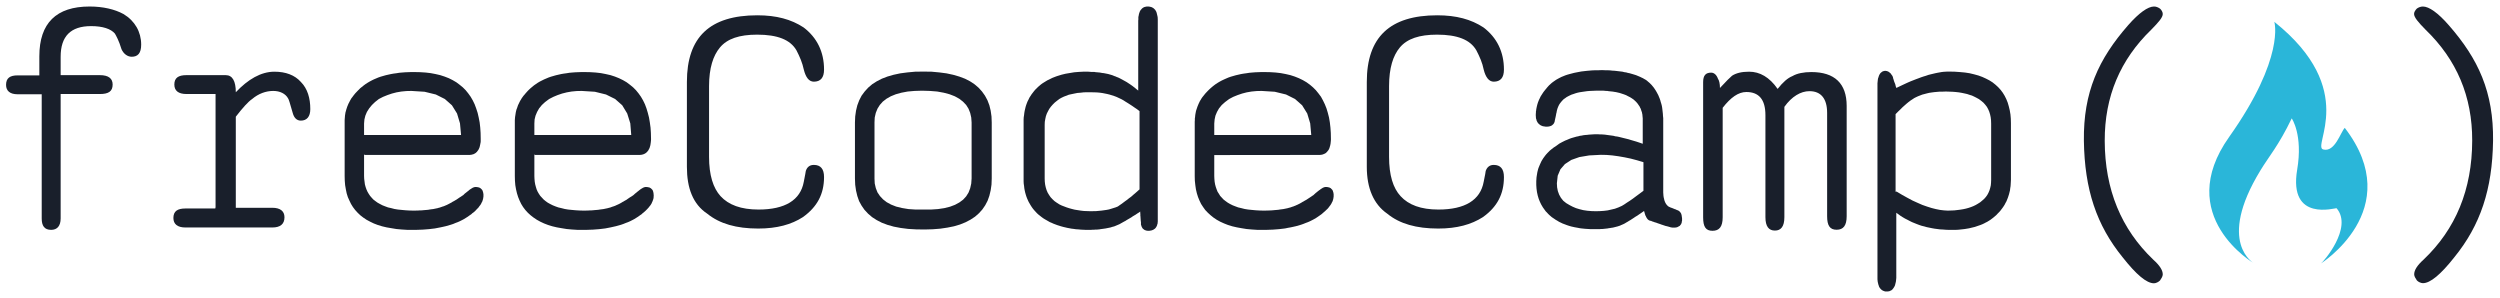 <svg xmlns="http://www.w3.org/2000/svg" width="193" height="23" viewBox="0 0 193 23" fill="none">
    <g clip-path="url(#clip0_314_1627)">
        <path d="M32.851 5.599L33.244 5.645L33.628 5.718L33.985 5.801L34.323 5.911L34.652 6.039L34.945 6.186L35.228 6.351L35.484 6.543L35.731 6.745L35.95 6.965L36.151 7.213L36.334 7.469L36.499 7.753L36.645 8.056L36.764 8.377L36.874 8.716L36.956 9.073L37.029 9.449L37.075 9.853L37.102 10.265L37.111 10.696V10.907L37.102 10.998L37.066 11.182L37.029 11.347L37.002 11.42L36.938 11.557L36.901 11.613L36.855 11.668L36.819 11.723L36.764 11.768L36.718 11.814L36.663 11.842L36.609 11.878L36.545 11.906L36.471 11.924L36.407 11.943L36.261 11.961H28.124V11.897H28.106V13.583L28.115 13.803L28.143 14.023L28.17 14.234L28.225 14.436L28.289 14.619L28.371 14.803L28.462 14.958L28.572 15.123L28.691 15.261L28.828 15.408L28.984 15.527L29.148 15.646L29.331 15.747L29.523 15.848L29.733 15.93L29.953 16.012L30.2 16.067L30.447 16.132L30.721 16.177L31.004 16.205L31.297 16.233L31.608 16.251L31.937 16.26H32.056L32.175 16.251H32.293L32.403 16.242H32.522L32.741 16.223L32.952 16.205L33.052 16.196L33.153 16.177L33.345 16.15L33.436 16.141L33.528 16.122L33.793 16.067L33.875 16.04L33.957 16.022L34.03 15.994L34.113 15.967L34.186 15.939L34.232 15.93L34.369 15.875L34.424 15.848L34.478 15.829L34.588 15.774L34.78 15.673L34.853 15.637L34.917 15.591L35.073 15.508L35.146 15.463L35.228 15.417L35.31 15.362L35.484 15.242L35.575 15.188L35.667 15.123L35.767 15.059L35.877 14.949L35.996 14.857L36.051 14.812L36.097 14.775L36.151 14.738L36.197 14.693L36.279 14.628L36.371 14.573L36.407 14.546L36.444 14.527L36.481 14.5L36.545 14.473L36.572 14.463L36.609 14.454L36.627 14.445L36.673 14.436H36.755L36.846 14.445L36.983 14.473L37.02 14.491L37.084 14.527L37.121 14.555L37.203 14.637L37.23 14.674L37.267 14.748L37.276 14.793L37.294 14.839L37.303 14.894L37.322 14.986V15.169L37.313 15.233L37.303 15.288L37.294 15.352L37.239 15.536L37.212 15.591L37.175 15.655L37.148 15.719L37.111 15.783L37.066 15.848L37.02 15.902L36.929 16.031L36.81 16.15L36.691 16.278L36.545 16.407L36.462 16.462L36.389 16.535L36.252 16.627L36.115 16.727L35.822 16.911L35.667 16.993L35.502 17.076L35.338 17.149L35.164 17.213L34.99 17.287L34.798 17.351L34.414 17.461L34.213 17.507L34.003 17.552L33.573 17.635L33.116 17.69L32.641 17.727L32.394 17.736L32.138 17.745H31.443L31.013 17.718L30.602 17.681L30.218 17.617L29.843 17.552L29.496 17.47L29.166 17.369L28.856 17.25L28.572 17.113L28.298 16.966L28.051 16.801L27.813 16.617L27.612 16.425L27.42 16.214L27.247 15.985L27.1 15.747L26.972 15.481L26.853 15.215L26.762 14.922L26.698 14.61L26.643 14.289L26.616 13.95L26.607 13.592V9.275L26.616 9.147L26.625 9.037L26.634 8.918L26.671 8.679L26.707 8.56L26.735 8.45L26.808 8.23L26.899 8.01L27.009 7.799L27.064 7.698L27.128 7.588L27.201 7.497L27.274 7.396L27.347 7.304L27.429 7.203L27.603 7.02L27.813 6.809L28.088 6.589L28.225 6.488L28.38 6.388L28.536 6.296L28.691 6.213L28.856 6.131L29.203 5.984L29.386 5.92L29.77 5.81L29.971 5.764L30.181 5.718L30.383 5.682L30.602 5.654L30.821 5.618L31.041 5.599L31.269 5.581L31.745 5.563H31.992L32.421 5.572L32.851 5.599ZM30.986 7.066L30.611 7.13L30.255 7.222L29.907 7.341L29.569 7.478L29.249 7.643L28.956 7.873L28.709 8.111L28.499 8.368L28.325 8.643L28.206 8.927L28.133 9.22L28.106 9.541V10.421H35.594L35.511 9.523L35.283 8.762L34.89 8.129L34.341 7.643L33.646 7.295L32.778 7.084L31.763 7.02L31.37 7.029L30.986 7.066Z" fill="#191F2B"/>
        <path d="M98.486 5.599L98.879 5.645L99.263 5.718L99.62 5.801L99.958 5.911L100.278 6.039L100.58 6.186L100.863 6.351L101.128 6.543L101.366 6.745L101.586 6.965L101.787 7.213L101.979 7.469L102.134 7.753L102.28 8.056L102.408 8.377L102.509 8.716L102.6 9.073L102.664 9.449L102.71 9.853L102.738 10.265L102.747 10.696V10.806L102.738 10.907L102.719 11.09L102.701 11.182L102.683 11.264L102.655 11.347L102.637 11.42L102.61 11.484L102.573 11.557L102.536 11.613L102.445 11.723L102.354 11.814L102.235 11.878L102.116 11.924L102.043 11.943L101.896 11.961L93.741 11.97V13.583L93.75 13.803L93.769 14.023L93.805 14.234L93.86 14.436L93.924 14.619L93.997 14.803L94.098 14.958L94.198 15.123L94.326 15.261L94.463 15.408L94.619 15.527L94.783 15.646L94.957 15.747L95.158 15.848L95.368 15.93L95.588 16.012L95.826 16.067L96.082 16.132L96.356 16.177L96.639 16.205L96.932 16.233L97.243 16.251L97.572 16.26H97.691L97.81 16.251H97.928L98.157 16.242L98.376 16.223L98.578 16.205L98.687 16.196L98.788 16.177L99.071 16.141L99.254 16.104L99.428 16.067L99.51 16.04L99.592 16.022L99.675 15.994L99.748 15.967L99.867 15.93L99.903 15.912L99.958 15.893L100.004 15.875L100.059 15.848L100.104 15.829L100.168 15.802L100.351 15.71L100.479 15.637L100.552 15.591L100.626 15.554L100.699 15.508L100.863 15.417L101.028 15.307L101.211 15.188L101.302 15.123L101.403 15.059L101.458 15.004L101.522 14.949L101.567 14.903L101.631 14.857L101.677 14.812L101.732 14.775L101.832 14.693L101.878 14.665L101.924 14.628L101.96 14.601L102.006 14.573L102.043 14.546L102.079 14.527L102.116 14.5L102.18 14.473L102.29 14.436H102.436L102.491 14.445L102.573 14.463L102.619 14.473L102.728 14.527L102.838 14.637L102.866 14.674L102.902 14.748L102.911 14.793L102.93 14.839L102.948 14.94L102.957 14.986V15.169L102.948 15.233L102.939 15.288L102.93 15.352L102.893 15.481L102.875 15.536L102.847 15.591L102.811 15.655L102.783 15.719L102.701 15.848L102.655 15.902L102.61 15.967L102.509 16.095L102.317 16.278L102.107 16.462L102.024 16.535L101.75 16.727L101.613 16.819L101.458 16.911L101.302 16.993L101.138 17.076L100.973 17.149L100.799 17.213L100.616 17.287L100.434 17.351L100.05 17.461L99.848 17.507L99.638 17.552L99.428 17.589L99.208 17.635L98.751 17.69L98.276 17.727L97.773 17.745H97.069L96.648 17.718L96.237 17.681L95.844 17.617L95.487 17.552L95.131 17.47L94.802 17.369L94.5 17.25L94.198 17.113L93.933 16.966L93.686 16.801L93.458 16.617L93.247 16.425L93.046 16.214L92.882 15.985L92.726 15.747L92.598 15.481L92.489 15.215L92.397 14.922L92.324 14.61L92.278 14.289L92.242 13.95L92.233 13.592V9.394L92.242 9.275V9.147L92.26 9.037L92.269 8.918L92.287 8.798L92.333 8.56L92.443 8.23L92.534 8.01L92.635 7.799L92.699 7.698L92.763 7.588L92.827 7.497L92.909 7.396L92.982 7.304L93.065 7.203L93.238 7.02L93.33 6.928L93.458 6.809L93.586 6.699L93.723 6.589L93.86 6.488L94.015 6.388L94.171 6.296L94.326 6.213L94.5 6.131L94.665 6.058L94.838 5.984L95.021 5.92L95.405 5.81L95.807 5.718L96.018 5.682L96.228 5.654L96.457 5.618L96.676 5.599L96.904 5.581L97.38 5.563H97.627L98.066 5.572L98.486 5.599ZM96.621 7.066L96.246 7.13L95.89 7.222L95.542 7.341L95.204 7.478L94.893 7.643L94.582 7.873L94.317 8.111L94.107 8.368L93.951 8.643L93.833 8.927L93.769 9.22L93.741 9.541V10.421H101.229L101.147 9.523L100.918 8.762L100.525 8.129L99.976 7.643L99.282 7.295L98.413 7.084L97.398 7.02L97.005 7.029L96.621 7.066Z" fill="#191F2B"/>
        <path d="M186.585 0.659C186.475 0.769 186.365 0.924 186.365 1.071C186.365 1.337 186.676 1.704 187.252 2.29C189.657 4.609 190.864 7.442 190.854 10.861C190.845 14.647 189.574 17.69 187.106 20.037C186.585 20.504 186.375 20.871 186.375 21.182C186.375 21.338 186.484 21.494 186.585 21.65C186.685 21.76 186.896 21.861 187.051 21.861C187.618 21.861 188.423 21.192 189.465 19.872C191.494 17.378 192.409 14.619 192.464 10.87C192.509 7.112 191.339 4.563 189.035 1.933C188.212 0.989 187.517 0.503 187.051 0.503C186.896 0.503 186.731 0.558 186.585 0.659Z" fill="#191F2B"/>
        <path d="M114.522 2.116C115.565 2.904 116.104 4.013 116.104 5.37C116.104 5.993 115.839 6.305 115.318 6.305C114.961 6.305 114.696 5.993 114.541 5.37C114.44 4.848 114.23 4.38 113.974 3.885C113.498 3.06 112.502 2.675 110.938 2.675C109.576 2.675 108.635 2.987 108.068 3.665C107.547 4.288 107.236 5.242 107.236 6.653V12.108C107.236 13.528 107.547 14.518 108.123 15.142C108.744 15.82 109.695 16.177 111.048 16.177C113.087 16.177 114.285 15.453 114.541 14.033C114.65 13.51 114.696 13.244 114.696 13.198C114.806 12.887 115.016 12.731 115.318 12.731C115.839 12.731 116.104 13.043 116.104 13.666C116.104 14.986 115.583 15.976 114.477 16.764C113.59 17.332 112.484 17.644 111.03 17.644C109.348 17.644 108.049 17.277 107.099 16.498C106.038 15.765 105.517 14.518 105.517 12.887V6.323C105.517 2.868 107.3 1.181 110.957 1.181C112.429 1.181 113.572 1.493 114.522 2.116Z" fill="#191F2B"/>
        <path d="M13.459 6.525C13.459 6.012 13.77 5.801 14.392 5.801H17.427C17.948 5.801 18.204 6.268 18.204 7.121C19.137 6.131 20.143 5.535 21.185 5.535C22.063 5.535 22.758 5.801 23.224 6.323C23.745 6.846 23.955 7.588 23.955 8.423C23.955 9 23.69 9.312 23.224 9.312C22.913 9.312 22.703 9.101 22.602 8.734C22.392 8.001 22.291 7.643 22.236 7.588C22.035 7.231 21.615 7.02 21.094 7.02C20.527 7.02 19.951 7.231 19.466 7.643C19.155 7.854 18.735 8.322 18.204 9.009V16.04H21.02C21.642 16.04 21.962 16.306 21.962 16.773C21.962 17.296 21.642 17.562 21.02 17.562H14.319C13.697 17.562 13.386 17.296 13.386 16.828C13.386 16.306 13.697 16.095 14.319 16.095H16.623V16.031H16.641V7.258H14.392C13.77 7.258 13.459 7.002 13.459 6.525Z" fill="#191F2B"/>
        <path d="M88.859 0.539L88.914 0.558L88.969 0.585L89.014 0.613L89.069 0.649L89.188 0.769L89.216 0.824L89.252 0.879L89.279 0.943L89.298 1.007L89.334 1.154L89.371 1.319L89.38 1.502V17.103L89.371 17.168V17.232L89.334 17.351L89.325 17.397L89.298 17.452L89.279 17.497L89.225 17.58L89.161 17.653L89.115 17.681L89.078 17.708L89.033 17.736L88.941 17.773L88.886 17.791L88.777 17.809L88.713 17.818H88.612L88.493 17.8L88.457 17.791L88.42 17.773L88.383 17.763L88.356 17.745L88.329 17.736L88.301 17.708L88.274 17.69L88.219 17.644L88.201 17.617L88.137 17.507L88.127 17.47L88.109 17.424L88.1 17.387L88.082 17.342V17.149L88.073 17.113V17.076L88.064 17.039V16.966L88.054 16.92V16.837L88.045 16.755V16.7L88.036 16.663V16.508L88.027 16.453V16.333L87.908 16.416L87.789 16.489L87.67 16.572L87.451 16.7L87.35 16.773L87.241 16.837L87.049 16.948L86.957 17.003L86.875 17.058L86.784 17.103L86.555 17.232L86.427 17.305L86.299 17.36L86.189 17.406L86.144 17.424L86.061 17.461L85.979 17.488L85.897 17.507L85.723 17.562L85.357 17.635L85.165 17.663L84.964 17.69L84.864 17.708L84.653 17.727H84.544L84.434 17.736H84.333L84.224 17.745H83.803L83.611 17.736L83.428 17.727L83.245 17.708L83.072 17.699L82.889 17.672L82.724 17.653L82.386 17.589L82.075 17.516L81.91 17.47L81.618 17.378L81.325 17.268L81.188 17.204L81.051 17.149L80.667 16.929L80.548 16.856L80.42 16.764L80.164 16.562L80.055 16.462L79.945 16.343L79.844 16.233L79.744 16.113L79.652 15.985L79.57 15.857L79.415 15.591L79.351 15.453L79.287 15.307L79.232 15.16L79.186 15.013L79.14 14.848L79.104 14.683L79.076 14.527L79.058 14.353L79.031 14.179L79.022 14.005V9.229L79.031 9.055L79.058 8.89L79.076 8.725L79.104 8.56L79.177 8.248L79.223 8.102L79.277 7.955L79.332 7.818L79.405 7.68L79.469 7.543L79.634 7.286L79.817 7.048L79.908 6.938L80.128 6.718L80.365 6.516L80.493 6.424L80.85 6.204L80.987 6.14L81.243 6.012L81.526 5.902L81.664 5.856L81.965 5.764L82.267 5.691L82.925 5.581L83.264 5.553L83.611 5.535H84.022L84.251 5.553H84.48L84.589 5.572L84.699 5.581L84.9 5.599L85.101 5.636L85.202 5.645L85.394 5.682L85.485 5.7L85.568 5.718L85.824 5.792L85.906 5.819L85.988 5.856L86.061 5.883L86.144 5.911L86.217 5.948L86.299 5.975L86.381 6.012L86.473 6.058L86.628 6.14L86.893 6.287L86.976 6.333L87.241 6.507L87.424 6.635L87.506 6.699L87.871 6.993V1.593L87.881 1.502V1.319L87.917 1.154L87.926 1.08L87.954 1.007L87.972 0.943L87.999 0.879L88.027 0.824L88.064 0.769L88.1 0.732L88.137 0.686L88.173 0.649L88.219 0.613L88.31 0.558L88.365 0.539L88.484 0.512L88.539 0.503H88.667L88.731 0.512L88.859 0.539ZM83.648 7.13L83.41 7.158L83.172 7.176L82.944 7.222L82.724 7.268L82.514 7.313L82.13 7.46L81.956 7.543L81.792 7.634L81.609 7.772L81.426 7.918L81.27 8.074L81.133 8.23L81.005 8.404L80.905 8.588L80.813 8.771L80.74 8.982L80.695 9.193L80.658 9.403L80.649 9.642V13.785L80.658 14.023L80.685 14.252L80.731 14.463L80.795 14.674L80.877 14.867L80.987 15.05L81.106 15.224L81.252 15.38L81.408 15.527L81.591 15.655L81.792 15.783L81.965 15.866L82.349 16.012L82.55 16.077L82.752 16.132L82.971 16.187L83.2 16.223L83.437 16.26L83.684 16.288L84.196 16.306L84.626 16.297L85.028 16.26L85.421 16.205L85.613 16.168L85.796 16.113L86.144 16.003L86.299 15.939L86.427 15.848L86.573 15.747L86.71 15.646L86.857 15.536L87.012 15.426L87.158 15.307L87.323 15.188L87.478 15.05L87.643 14.912L87.972 14.619V8.578L87.78 8.432L87.588 8.303L87.405 8.175L87.222 8.056L87.049 7.946L86.884 7.845L86.729 7.744L86.582 7.662L86.308 7.533L86.189 7.478L86.016 7.414L85.668 7.304L85.485 7.258L85.12 7.185L84.928 7.158L84.736 7.139L84.544 7.13L84.15 7.121H83.894L83.648 7.13Z" fill="#191F2B"/>
        <path d="M179.353 11.539C178.448 11.31 182.151 6.928 175.577 1.685C175.577 1.685 176.436 4.435 172.094 10.568C167.742 16.691 174.023 20.339 174.023 20.339C174.023 20.339 171.079 18.762 174.507 13.152C175.12 12.135 175.925 11.218 176.921 9.138C176.921 9.138 177.799 10.393 177.342 13.098C176.656 17.195 180.331 16.022 180.386 16.077C181.675 17.589 179.326 20.257 179.179 20.339C179.033 20.422 185.89 16.214 181.017 9.871C180.688 10.201 180.258 11.777 179.353 11.539Z" fill="#2AB6D9"/>
        <path d="M124.131 5.425L124.305 5.434L124.47 5.453L124.634 5.462L124.799 5.48L125.11 5.517L125.256 5.535L125.402 5.572L125.539 5.59L125.667 5.627L125.804 5.654L126.06 5.728L126.298 5.801L126.627 5.938L126.737 5.993L126.838 6.039L126.929 6.094L127.03 6.149L127.139 6.223L127.231 6.305L127.331 6.388L127.514 6.571L127.679 6.773L127.825 6.993L127.889 7.103L128.017 7.341L128.127 7.607L128.172 7.735L128.209 7.873L128.255 8.019L128.291 8.157L128.319 8.313L128.337 8.459L128.374 8.789L128.383 8.954L128.401 9.119V14.857L128.419 15.114L128.428 15.178L128.447 15.288L128.465 15.343L128.474 15.398L128.502 15.499L128.52 15.545L128.575 15.673L128.602 15.71L128.62 15.747L128.648 15.783L128.703 15.848L128.776 15.921L128.794 15.93V15.939H128.822L128.831 15.957L128.876 15.976L128.895 15.985L128.94 16.003L128.968 16.022L129.004 16.031L129.105 16.067L129.215 16.113L129.306 16.15L129.343 16.159L129.388 16.177L129.434 16.205L129.516 16.233L129.58 16.26L129.599 16.278L129.626 16.297L129.672 16.333L129.69 16.352L129.708 16.379L129.727 16.398L129.763 16.453L129.791 16.508L129.8 16.544L129.809 16.572L129.827 16.645V16.682L129.836 16.718L129.846 16.764V16.81L129.855 16.856V17.048L129.836 17.094V17.131L129.827 17.177L129.818 17.213L129.8 17.25L129.791 17.287L129.772 17.314L129.745 17.351L129.699 17.406L129.681 17.433L129.644 17.452L129.544 17.507L129.471 17.543L129.379 17.562L129.288 17.571H129.105L129.078 17.562H129.041L128.95 17.543L128.922 17.525H128.895L128.84 17.507L128.739 17.479L128.63 17.452L128.584 17.442L128.547 17.433L128.502 17.415L128.31 17.351L128.246 17.332L128.182 17.305L127.962 17.232L127.871 17.195L127.825 17.186L127.788 17.168L127.743 17.158L127.706 17.149L127.67 17.131L127.642 17.122L127.578 17.103L127.514 17.076L127.487 17.067L127.478 17.058L127.459 17.048H127.395L127.368 17.03L127.34 17.021L127.304 17.012L127.286 16.993L127.231 16.957L127.203 16.929L127.185 16.902L127.158 16.874L127.139 16.847L127.121 16.81L127.094 16.773L127.075 16.737L127.066 16.7L127.039 16.663L127.02 16.617L126.993 16.535L126.938 16.343L126.92 16.288L126.71 16.434L126.508 16.572L126.417 16.636L126.234 16.746L126.143 16.81L125.832 17.012L125.759 17.048L125.695 17.094L125.503 17.204L125.448 17.241L125.302 17.314L125.256 17.332L125.174 17.369L125.137 17.378L125.082 17.415L125.018 17.433L124.881 17.479L124.515 17.571L124.442 17.58L124.278 17.608L124.195 17.617L124.113 17.635L123.857 17.663L123.674 17.681H123.583L123.482 17.69H122.797L122.65 17.681L122.367 17.663L122.093 17.635L121.955 17.617L121.818 17.589L121.562 17.543L121.315 17.488L121.187 17.452L121.069 17.415L120.959 17.378L120.84 17.332L120.621 17.25L120.511 17.195L120.41 17.149L120.31 17.094L120.209 17.03L120.109 16.975L120.017 16.911L119.798 16.764L119.597 16.59L119.505 16.498L119.423 16.407L119.331 16.315L119.112 16.012L118.984 15.793L118.929 15.682L118.874 15.563L118.829 15.453L118.783 15.334L118.71 15.087L118.655 14.83L118.618 14.555L118.6 14.28V13.987L118.609 13.849L118.618 13.703L118.637 13.574L118.682 13.299L118.746 13.043L118.792 12.914L118.893 12.676L119.002 12.438L119.139 12.217L119.286 12.016L119.368 11.915L119.459 11.814L119.642 11.631L119.743 11.548L119.953 11.383L120.072 11.31L120.374 11.09L120.593 10.971L120.831 10.852L120.95 10.806L121.187 10.705L121.315 10.659L121.699 10.549L121.837 10.522L121.965 10.485L122.102 10.467L122.239 10.439L122.385 10.421L122.522 10.412L122.669 10.393L123.107 10.366H123.382L123.501 10.375H123.629L123.894 10.393L124.022 10.412L124.159 10.43L124.287 10.448L124.433 10.467L124.561 10.485L124.698 10.522L124.844 10.54L124.982 10.568L125.274 10.641L125.722 10.751L125.868 10.797L126.335 10.934L126.664 11.044L126.819 11.099V9.147L126.81 9.046L126.801 8.954L126.792 8.844L126.774 8.762L126.755 8.661L126.719 8.569L126.691 8.478L126.664 8.395L126.618 8.313L126.582 8.23L126.481 8.083L126.426 8.001L126.371 7.937L126.307 7.863L126.17 7.735L126.097 7.671L125.932 7.561L125.841 7.506L125.658 7.414L125.558 7.359L125.494 7.332L125.347 7.277L125.036 7.176L124.799 7.121L124.707 7.103L124.625 7.093L124.534 7.075L124.451 7.066L124.177 7.038L124.086 7.02H123.994L123.894 7.011L123.802 7.002H123.181L122.952 7.011L122.733 7.02L122.522 7.038L122.138 7.093L121.955 7.121L121.782 7.158L121.626 7.203L121.471 7.258L121.325 7.304L121.187 7.368L121.059 7.433L120.941 7.497L120.831 7.579L120.721 7.653L120.63 7.744L120.547 7.836L120.465 7.937L120.392 8.038L120.337 8.138L120.282 8.258L120.237 8.377L120.2 8.505L120.173 8.633L120.163 8.698L120.145 8.753L120.109 8.954L120.09 9.037L120.081 9.083L120.072 9.119L120.063 9.147V9.183L120.045 9.238L120.035 9.293L120.026 9.33V9.348L120.017 9.367V9.413L119.999 9.44L119.971 9.504L119.962 9.523L119.917 9.578L119.907 9.596L119.88 9.614L119.834 9.66L119.816 9.669L119.798 9.688L119.77 9.697L119.743 9.715L119.661 9.743L119.624 9.752L119.569 9.77H119.496L119.469 9.779H119.331L119.277 9.77L119.158 9.752L119.103 9.743L118.966 9.688L118.874 9.633L118.838 9.596L118.801 9.568L118.728 9.495L118.701 9.449L118.655 9.367L118.627 9.312L118.618 9.257L118.582 9.147L118.573 9.092V9.028L118.563 8.954V8.798L118.573 8.707V8.615L118.591 8.523L118.6 8.432L118.637 8.248L118.682 8.065L118.71 7.973L118.737 7.891L118.81 7.708L118.856 7.616L118.938 7.442L119.103 7.185L119.158 7.103L119.222 7.02L119.423 6.773L119.496 6.69L119.587 6.589L119.789 6.406L119.898 6.323L120.136 6.158L120.264 6.085L120.401 6.012L120.547 5.938L120.685 5.883L120.84 5.819L121.005 5.764L121.169 5.718L121.517 5.627L121.699 5.59L122.083 5.517L122.486 5.471L122.906 5.434L123.126 5.425H123.354L123.583 5.416H123.766L123.948 5.425H124.131ZM121.928 12.126L121.306 12.346L120.813 12.667L120.465 13.07L120.255 13.565L120.191 14.152L120.209 14.463L120.264 14.748L120.365 15.023L120.502 15.27L120.685 15.499L120.913 15.682L121.178 15.838L121.407 15.957L121.663 16.067L121.937 16.15L122.23 16.223L122.541 16.269L122.87 16.297L123.217 16.306L123.528 16.297L123.82 16.278L124.113 16.242L124.396 16.177L124.671 16.113L124.945 16.012L125.21 15.893L125.393 15.783L125.594 15.646L125.823 15.499L126.06 15.334L126.316 15.142L126.591 14.94L126.874 14.729V12.52L126.38 12.373L125.896 12.245L125.411 12.144L124.936 12.062L124.47 11.998L124.022 11.961L123.583 11.952L122.687 11.998L121.928 12.126Z" fill="#191F2B"/>
        <path d="M1.355 5.82H3.037V4.344C3.037 1.777 4.353 0.503 6.913 0.503C7.956 0.503 8.852 0.714 9.528 1.081C10.406 1.603 10.899 2.456 10.899 3.446C10.899 4.115 10.634 4.381 10.168 4.381C9.857 4.381 9.546 4.17 9.382 3.803C9.181 3.134 8.97 2.767 8.87 2.593C8.559 2.227 7.928 2.016 7.032 2.016C5.46 2.016 4.682 2.795 4.682 4.381V5.801H7.709C8.385 5.801 8.696 6.067 8.696 6.526C8.696 7.048 8.385 7.259 7.709 7.259H4.682V16.866C4.682 17.434 4.417 17.745 3.951 17.745C3.43 17.745 3.22 17.434 3.22 16.866V7.277H1.355C0.779 7.277 0.468 7.021 0.468 6.553C0.468 6.021 0.779 5.82 1.355 5.82Z" fill="#191F2B"/>
        <path d="M72.512 5.59L73.07 5.663L73.582 5.773L74.057 5.911L74.496 6.076L74.889 6.278L75.236 6.507L75.547 6.773L75.812 7.066L76.041 7.387L76.233 7.744L76.379 8.129L76.48 8.542L76.544 8.991L76.562 9.458V13.776L76.544 14.252L76.48 14.693L76.379 15.114L76.242 15.499L76.059 15.848L75.84 16.168L75.575 16.462L75.273 16.727L74.925 16.957L74.542 17.158L74.112 17.332L73.646 17.47L73.143 17.571L72.594 17.653L72.009 17.699L71.387 17.717L70.729 17.708L70.107 17.672L69.531 17.598L69.001 17.497L68.516 17.36L68.078 17.195L67.685 16.993L67.328 16.764L67.017 16.498L66.743 16.205L66.514 15.875L66.322 15.527L66.185 15.133L66.085 14.711L66.021 14.262L66.002 13.776V9.458L66.021 8.991L66.085 8.542L66.185 8.129L66.331 7.744L66.514 7.387L66.752 7.066L67.017 6.773L67.328 6.507L67.685 6.278L68.078 6.076L68.507 5.911L68.983 5.773L69.495 5.663L70.052 5.59L70.647 5.535L71.287 5.526L71.918 5.535L72.512 5.59ZM70.071 7.066L69.586 7.158L69.156 7.277L68.772 7.433L68.434 7.625L68.151 7.845L67.922 8.102L67.739 8.395L67.611 8.716L67.529 9.073L67.511 9.458V13.776L67.529 14.161L67.611 14.518L67.739 14.848L67.931 15.133L68.169 15.389L68.453 15.609L68.791 15.793L69.184 15.948L69.632 16.058L70.135 16.141L70.683 16.177H71.872L72.411 16.141L72.905 16.067L73.344 15.957L73.728 15.811L74.066 15.627L74.35 15.417L74.587 15.16L74.77 14.867L74.898 14.537L74.98 14.17L75.008 13.776V9.458L74.98 9.073L74.898 8.716L74.77 8.395L74.587 8.102L74.34 7.845L74.057 7.625L73.71 7.433L73.307 7.277L72.859 7.158L72.356 7.066L71.79 7.02L71.177 7.002L70.601 7.02L70.071 7.066Z" fill="#191F2B"/>
        <path d="M166.754 0.668C166.864 0.769 166.965 0.924 166.965 1.08C166.965 1.346 166.654 1.704 166.078 2.29C163.683 4.609 162.476 7.442 162.485 10.87C162.494 14.647 163.765 17.69 166.233 20.046C166.745 20.504 166.965 20.871 166.965 21.182C166.965 21.338 166.855 21.503 166.754 21.65C166.654 21.76 166.444 21.87 166.288 21.87C165.712 21.87 164.917 21.192 163.875 19.872C161.845 17.378 160.931 14.628 160.876 10.87C160.83 7.112 162 4.563 164.304 1.933C165.127 0.998 165.822 0.503 166.288 0.503C166.444 0.503 166.599 0.558 166.754 0.668Z" fill="#191F2B"/>
        <path d="M137.233 6.864C137.644 6.342 138.01 6.021 138.376 5.874C138.732 5.663 139.253 5.563 139.838 5.563C141.63 5.563 142.563 6.443 142.563 8.175V16.691C142.563 17.415 142.307 17.736 141.786 17.736C141.265 17.736 141.054 17.415 141.054 16.691V8.716C141.054 7.625 140.588 7.038 139.692 7.038C139.016 7.038 138.321 7.451 137.754 8.248V16.764C137.754 17.488 137.489 17.8 137.023 17.8C136.556 17.8 136.291 17.488 136.291 16.764V8.89C136.291 7.671 135.779 7.103 134.819 7.103C134.197 7.103 133.612 7.524 132.991 8.322V16.773C132.991 17.507 132.725 17.818 132.204 17.818C131.683 17.818 131.482 17.507 131.482 16.773V6.342C131.482 5.819 131.683 5.608 132.104 5.608C132.314 5.608 132.515 5.764 132.625 6.076C132.725 6.213 132.78 6.479 132.78 6.791C133.265 6.268 133.576 5.957 133.713 5.847C134.024 5.645 134.444 5.535 135.029 5.535C135.861 5.535 136.602 5.957 137.233 6.864Z" fill="#191F2B"/>
        <path d="M45.989 5.599L46.391 5.645L46.766 5.718L47.132 5.801L47.47 5.911L47.79 6.039L48.092 6.186L48.375 6.351L48.631 6.543L48.878 6.745L49.097 6.965L49.299 7.213L49.481 7.469L49.646 7.753L49.792 8.056L49.911 8.377L50.012 8.716L50.103 9.073L50.167 9.449L50.222 9.853L50.249 10.265L50.259 10.696V10.806L50.249 10.907L50.24 10.998L50.213 11.182L50.195 11.264L50.167 11.347L50.149 11.42L50.076 11.557L50.048 11.613L49.957 11.723L49.911 11.768L49.856 11.814L49.811 11.842L49.747 11.878L49.683 11.906L49.555 11.943L49.481 11.952L49.399 11.961H41.271V11.897H41.253V13.583L41.262 13.803L41.281 14.023L41.317 14.234L41.372 14.436L41.427 14.619L41.509 14.803L41.6 14.958L41.71 15.123L41.838 15.261L41.975 15.408L42.122 15.527L42.286 15.646L42.469 15.747L42.67 15.848L42.871 15.93L43.1 16.012L43.338 16.067L43.594 16.132L43.859 16.177L44.142 16.205L44.444 16.233L44.755 16.251L45.084 16.26H45.203L45.322 16.251H45.431L45.55 16.242H45.66L45.879 16.223L46.09 16.205L46.19 16.196L46.3 16.177L46.583 16.141L46.675 16.122L46.757 16.104L46.848 16.086L46.931 16.067L47.022 16.04L47.104 16.022L47.251 15.967L47.333 15.939L47.37 15.93L47.415 15.912L47.47 15.893L47.516 15.875L47.562 15.848L47.616 15.829L47.671 15.802L47.735 15.774L47.863 15.71L47.991 15.637L48.064 15.591L48.138 15.554L48.211 15.508L48.375 15.417L48.448 15.362L48.622 15.242L48.714 15.188L48.814 15.123L48.906 15.059L49.024 14.949L49.143 14.857L49.189 14.812L49.244 14.775L49.289 14.738L49.344 14.693L49.427 14.628L49.509 14.573L49.555 14.546L49.591 14.527L49.628 14.5L49.692 14.473L49.774 14.445L49.82 14.436H49.902L49.993 14.445L50.131 14.473L50.167 14.491L50.231 14.527L50.268 14.555L50.35 14.637L50.377 14.674L50.414 14.748L50.432 14.839L50.451 14.894V14.94L50.46 14.986V15.05L50.469 15.114L50.46 15.169V15.233L50.451 15.288L50.441 15.352L50.377 15.536L50.35 15.591L50.295 15.719L50.213 15.848L50.167 15.902L50.067 16.031L49.957 16.15L49.829 16.278L49.683 16.407L49.609 16.462L49.536 16.535L49.399 16.627L49.262 16.727L48.969 16.911L48.814 16.993L48.65 17.076L48.485 17.149L48.311 17.213L48.128 17.287L47.946 17.351L47.754 17.406L47.552 17.461L47.15 17.552L46.72 17.635L46.263 17.69L45.788 17.727L45.285 17.745H44.581L44.151 17.718L43.749 17.681L43.356 17.617L42.99 17.552L42.643 17.47L42.314 17.369L42.003 17.25L41.71 17.113L41.445 16.966L41.198 16.801L40.961 16.617L40.75 16.425L40.558 16.214L40.385 15.985L40.238 15.747L40.11 15.481L40.001 15.215L39.909 14.922L39.836 14.61L39.781 14.289L39.754 13.95L39.745 13.592V9.275L39.754 9.147L39.763 9.037L39.818 8.679L39.845 8.56L39.873 8.45L39.918 8.34L39.991 8.12L40.046 8.01L40.147 7.799L40.211 7.698L40.275 7.588L40.339 7.497L40.412 7.396L40.494 7.304L40.577 7.203L40.741 7.02L40.833 6.928L40.961 6.809L41.226 6.589L41.518 6.388L41.674 6.296L42.003 6.131L42.35 5.984L42.533 5.92L42.917 5.81L43.319 5.718L43.53 5.682L43.74 5.654L43.959 5.618L44.179 5.599L44.416 5.581L44.892 5.563H45.13L45.569 5.572L45.989 5.599ZM44.124 7.066L43.758 7.13L43.392 7.222L43.045 7.341L42.716 7.478L42.396 7.643L42.085 7.873L41.829 8.111L41.619 8.368L41.463 8.643L41.344 8.927L41.271 9.22L41.253 9.541V10.421H48.732L48.659 9.523L48.421 8.762L48.037 8.129L47.488 7.643L46.784 7.295L45.925 7.084L44.91 7.02L44.508 7.029L44.124 7.066Z" fill="#191F2B"/>
        <path d="M62.034 2.116C63.077 2.904 63.616 4.013 63.616 5.37C63.616 5.993 63.351 6.305 62.83 6.305C62.464 6.305 62.208 5.993 62.053 5.37C61.943 4.848 61.742 4.38 61.486 3.885C61.01 3.06 60.014 2.675 58.45 2.675C57.079 2.675 56.147 2.987 55.58 3.665C55.059 4.288 54.739 5.242 54.739 6.653V12.108C54.739 13.528 55.059 14.518 55.625 15.142C56.247 15.82 57.207 16.177 58.56 16.177C60.599 16.177 61.797 15.453 62.053 14.033C62.153 13.51 62.208 13.244 62.208 13.198C62.309 12.887 62.519 12.731 62.83 12.731C63.351 12.731 63.616 13.043 63.616 13.666C63.616 14.986 63.086 15.976 61.98 16.764C61.102 17.332 59.986 17.644 58.533 17.644C56.86 17.644 55.561 17.277 54.601 16.498C53.495 15.765 53.029 14.518 53.029 12.887V6.323C53.029 2.868 54.793 1.181 58.469 1.181C59.941 1.181 61.084 1.493 62.034 2.116Z" fill="#191F2B"/>
        <path d="M145.644 5.48L145.754 5.517L145.781 5.535L145.809 5.544L145.836 5.572L145.891 5.608L145.918 5.636L145.946 5.654L146.037 5.783L146.092 5.856L146.11 5.902L146.129 5.938L146.138 5.975L146.156 6.058L146.165 6.094L146.183 6.131L146.193 6.177L146.202 6.213L146.22 6.25L146.229 6.296L146.275 6.406L146.293 6.452L146.321 6.525L146.33 6.571L146.357 6.681L146.375 6.718L146.394 6.791L146.622 6.681L147.07 6.47L147.29 6.369L147.5 6.278L147.921 6.113L148.122 6.039L148.314 5.966L148.506 5.902L148.689 5.847L148.871 5.783L149.054 5.737L149.402 5.654L149.575 5.618L149.886 5.563L150.042 5.544L150.334 5.526H150.48L150.901 5.535L151.303 5.563L151.696 5.599L152.053 5.654L152.4 5.737L152.73 5.828L153.031 5.938L153.315 6.067L153.58 6.204L153.827 6.36L154.055 6.543L154.256 6.727L154.448 6.938L154.613 7.158L154.759 7.396L154.887 7.653L154.997 7.928L155.079 8.212L155.152 8.514L155.207 8.835L155.235 9.165L155.244 9.513V13.877L155.235 14.051L155.226 14.216L155.216 14.372L155.189 14.537L155.171 14.693L155.098 14.986L155.052 15.133L155.006 15.27L154.896 15.545L154.823 15.673L154.759 15.802L154.677 15.93L154.595 16.049L154.512 16.159L154.421 16.278L154.32 16.388L154.211 16.498L154.11 16.608L153.872 16.81L153.653 16.975L153.415 17.122L153.287 17.186L153.168 17.25L153.031 17.314L152.894 17.369L152.757 17.415L152.464 17.516L152.163 17.589L152.007 17.626L151.678 17.681L151.349 17.718L151.175 17.736L150.992 17.745H150.416L150.197 17.736L149.978 17.718L149.767 17.708L149.347 17.653L149.146 17.617L148.743 17.534L148.551 17.479L148.359 17.433L148.167 17.369L147.975 17.296L147.61 17.149L147.427 17.058L147.253 16.966L147.07 16.874L146.897 16.773L146.723 16.663L146.394 16.425V21.457L146.375 21.641L146.366 21.723L146.348 21.806L146.293 22.026L146.266 22.09L146.229 22.154L146.202 22.2L146.165 22.255L146.092 22.347L146.001 22.42L145.946 22.438L145.9 22.466L145.845 22.484L145.79 22.493L145.726 22.502H145.543L145.479 22.484L145.434 22.466L145.379 22.447L145.278 22.392L145.242 22.356L145.196 22.319L145.123 22.227L145.086 22.172L145.059 22.117L145.041 22.053L145.013 21.98L144.977 21.833L144.958 21.742L144.949 21.659L144.94 21.558V6.424L144.949 6.342L144.958 6.25L144.967 6.168L144.977 6.094L144.995 6.021L145.022 5.957L145.041 5.883L145.086 5.773L145.123 5.718L145.15 5.673L145.187 5.627L145.223 5.599L145.269 5.563L145.306 5.535L145.351 5.508L145.452 5.48L145.507 5.471H145.589L145.617 5.48H145.644ZM149.749 7.075L149.329 7.112L149.127 7.139L148.935 7.167L148.743 7.213L148.396 7.304L148.067 7.433L147.93 7.497L147.783 7.57L147.646 7.662L147.491 7.763L147.345 7.873L147.189 8.001L147.034 8.138L146.869 8.285L146.705 8.45L146.522 8.624L146.339 8.808V14.803H146.394V14.775L146.823 15.032L147.235 15.261L147.646 15.481L148.03 15.655L148.405 15.82L148.771 15.948L149.118 16.058L149.447 16.141L149.767 16.205L150.078 16.242L150.371 16.26L150.627 16.251L150.874 16.242L151.111 16.214L151.331 16.187L151.559 16.15L151.77 16.104L151.971 16.049L152.163 15.985L152.346 15.912L152.519 15.829L152.675 15.738L152.867 15.618L153.031 15.481L153.187 15.343L153.315 15.197L153.424 15.041L153.516 14.867L153.589 14.693L153.644 14.509L153.69 14.307L153.708 14.106L153.717 13.895V9.541L153.708 9.284L153.68 9.046L153.635 8.835L153.571 8.624L153.488 8.432L153.388 8.248L153.26 8.083L153.123 7.928L152.958 7.79L152.775 7.653L152.574 7.543L152.41 7.46L152.236 7.378L152.053 7.323L151.861 7.258L151.66 7.213L151.44 7.167L151.221 7.13L150.983 7.103L150.736 7.084L150.48 7.075L150.215 7.066L149.987 7.075H149.749Z" fill="#191F2B"/>
    </g>
    <defs>
        <clipPath id="clip0_314_1627">
            <rect width="192" height="22" fill="white" transform="translate(0.468 0.502)"/>
        </clipPath>
    </defs>
</svg>